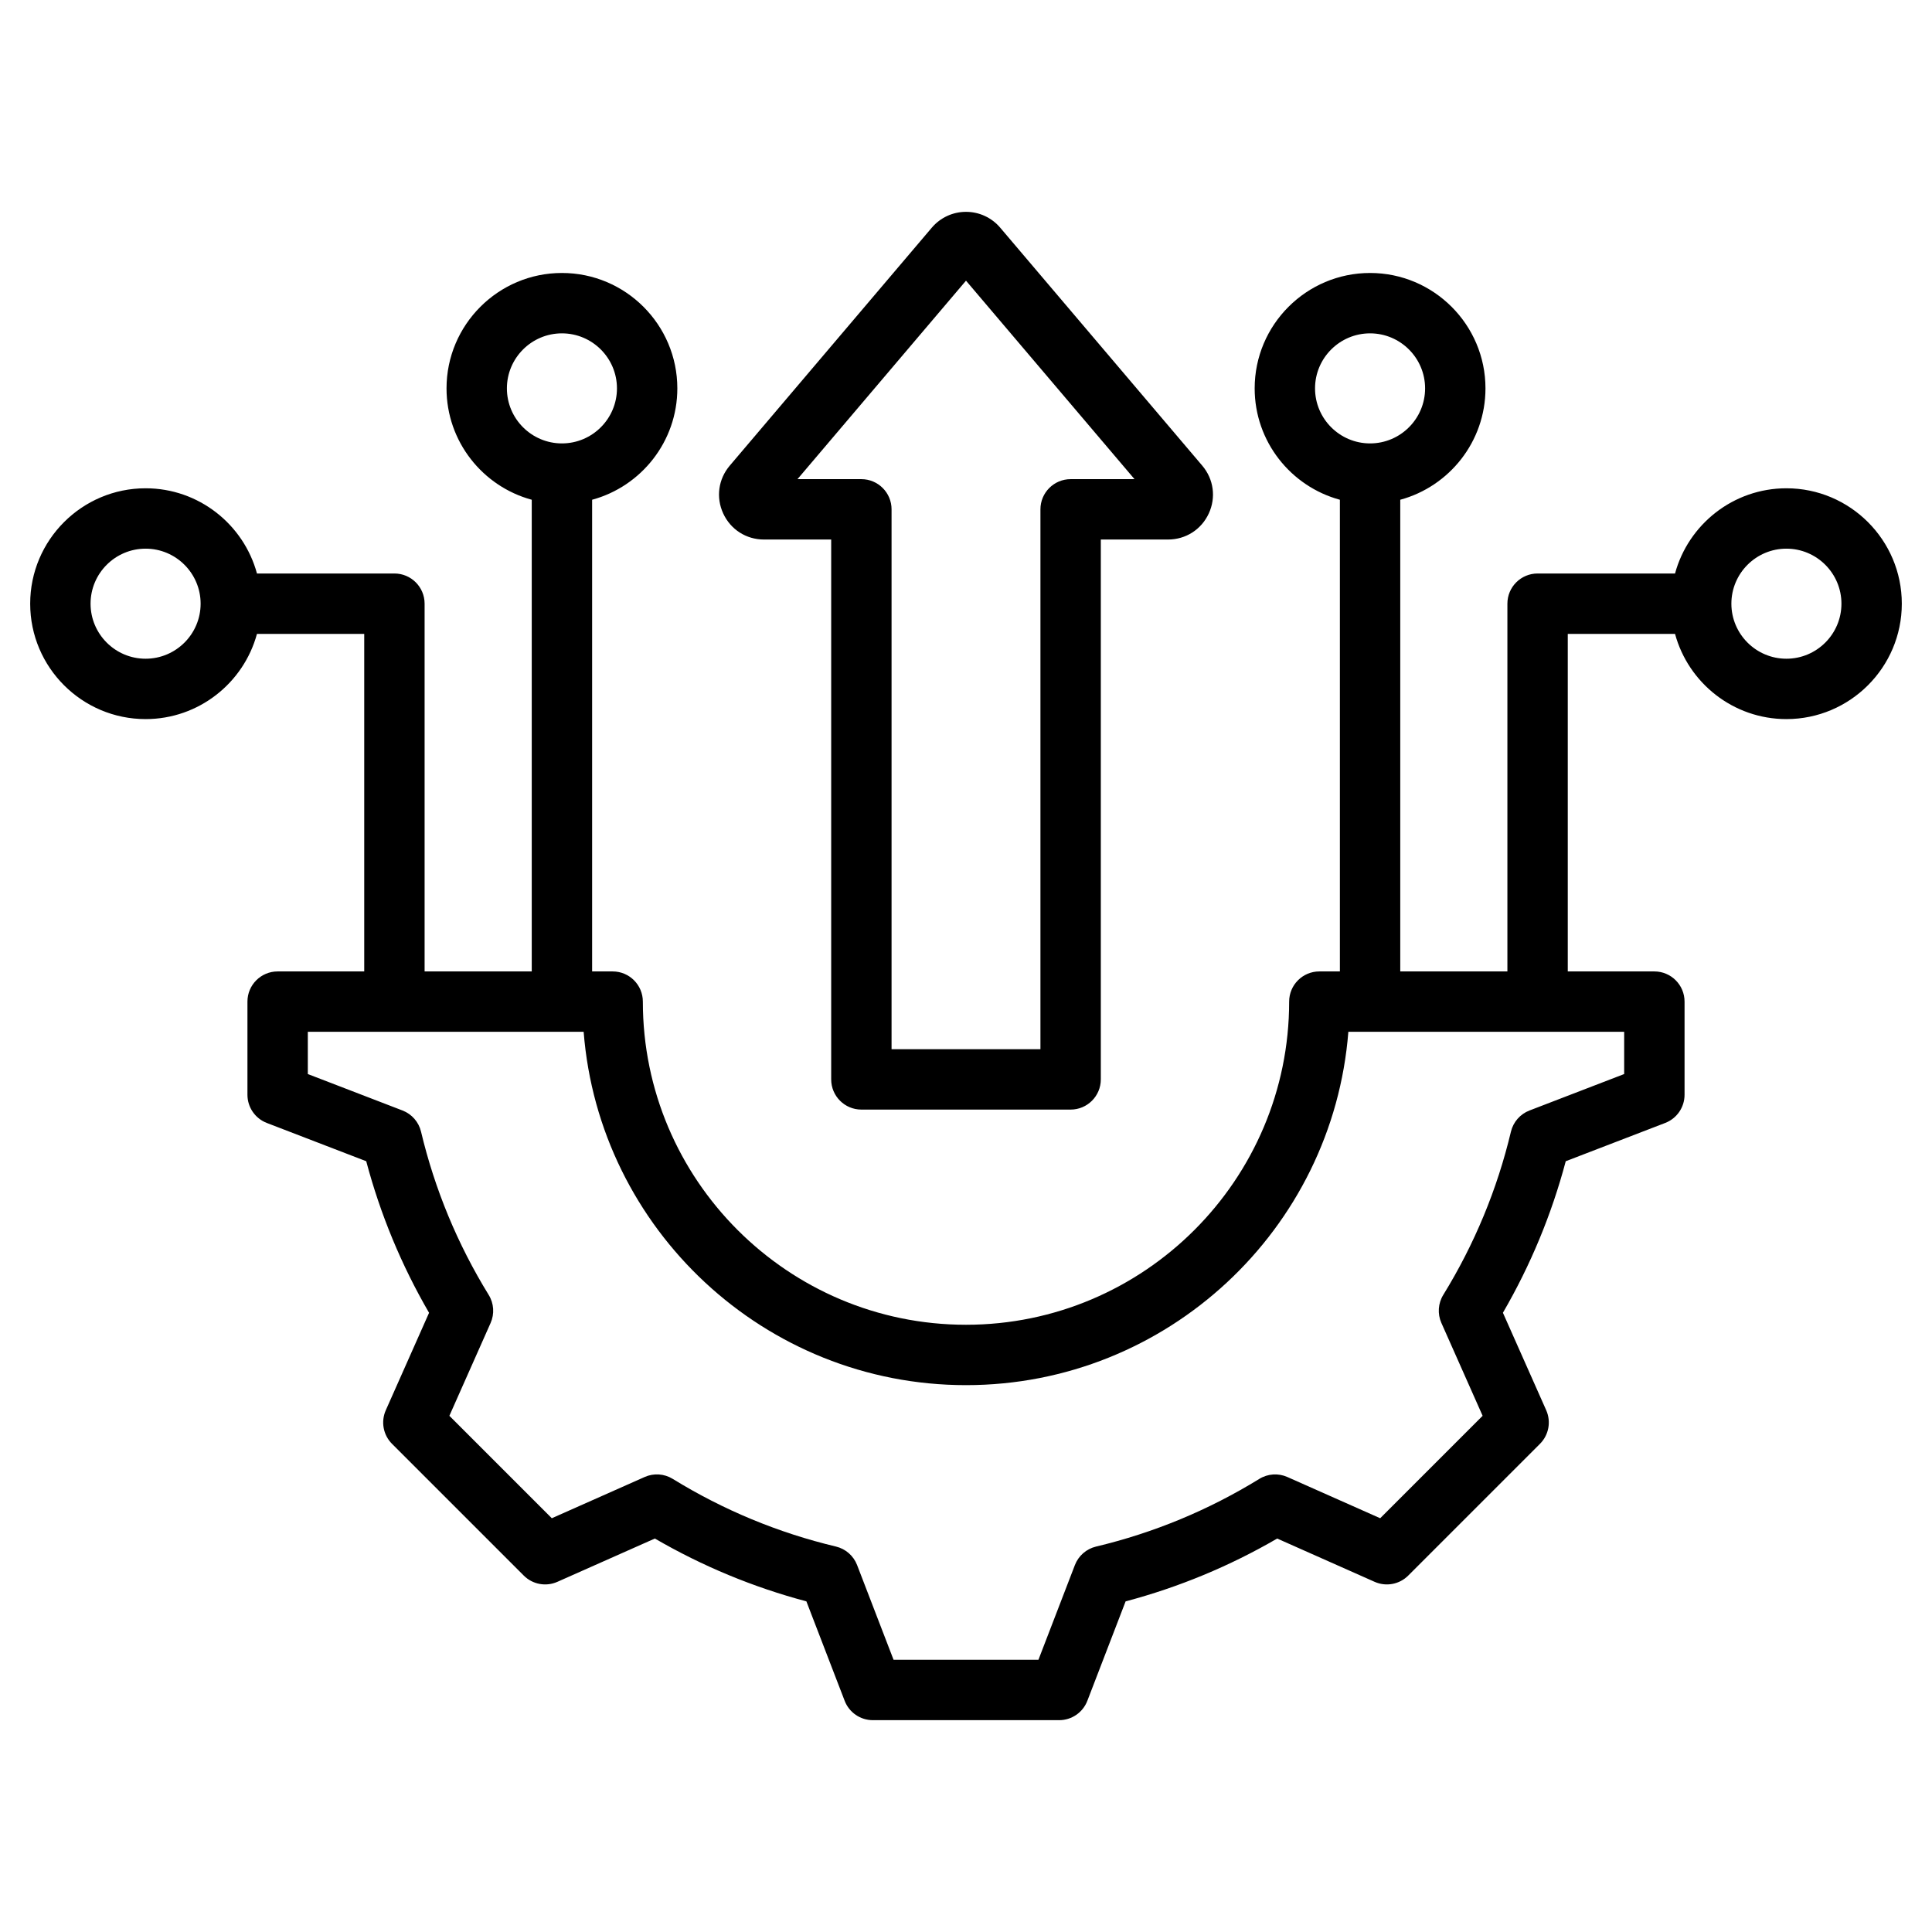 <svg xmlns="http://www.w3.org/2000/svg" width="512" height="512" viewBox="0 0 512 512" fill="none"><path d="M473.417 129.4C459.321 129.4 447.428 138.988 443.902 151.983H407.476C403.058 151.983 399.476 155.565 399.476 159.983V257.438H371.083V132.439C384.078 128.913 393.666 117.02 393.666 102.924C393.666 86.06 379.946 72.341 363.083 72.341C346.22 72.341 332.5 86.061 332.5 102.925C332.5 117.021 342.088 128.914 355.083 132.44V257.439H349.639C345.221 257.439 341.639 261.021 341.639 265.439C341.639 312.66 303.222 351.077 256 351.077C208.778 351.077 170.362 312.66 170.362 265.439C170.362 261.021 166.78 257.439 162.362 257.439H156.918V132.439C169.913 128.913 179.501 117.02 179.501 102.924C179.501 86.06 165.781 72.341 148.918 72.341C132.054 72.341 118.334 86.061 118.334 102.924C118.334 117.02 127.923 128.913 140.918 132.439V257.438H112.525V159.983C112.525 155.565 108.943 151.983 104.525 151.983H68.099C64.573 138.988 52.68 129.4 38.584 129.4C21.72 129.4 8 143.12 8 159.984C8 176.848 21.72 190.567 38.584 190.567C52.68 190.567 64.573 180.979 68.099 167.984H96.525V257.439H73.576C69.158 257.439 65.576 261.021 65.576 265.439V290.127C65.576 293.437 67.614 296.404 70.702 297.593L97.055 307.737C100.792 321.813 106.379 335.291 113.706 347.907L102.238 373.729C100.894 376.753 101.552 380.292 103.892 382.633L138.807 417.547C141.148 419.887 144.688 420.543 147.711 419.201L173.544 407.727C186.161 415.055 199.634 420.641 213.7 424.376L223.847 450.736C225.035 453.824 228.003 455.862 231.313 455.862H280.689C283.999 455.862 286.966 453.824 288.155 450.736L298.298 424.382C312.375 420.645 325.851 415.058 338.467 407.73L364.29 419.2C367.314 420.544 370.854 419.886 373.194 417.545L408.108 382.631C410.448 380.29 411.106 376.751 409.762 373.727L398.289 347.895C405.616 335.279 411.203 321.805 414.938 307.738L441.298 297.592C444.386 296.404 446.424 293.436 446.424 290.126V265.439C446.424 261.021 442.842 257.439 438.424 257.439H415.475V167.984H443.901C447.427 180.979 459.32 190.567 473.416 190.567C490.28 190.567 503.999 176.847 503.999 159.984C503.999 143.121 490.28 129.4 473.417 129.4ZM348.5 102.925C348.5 94.883 355.042 88.342 363.083 88.342C371.124 88.342 377.666 94.884 377.666 102.925C377.666 110.966 371.124 117.508 363.083 117.508C355.042 117.508 348.5 110.966 348.5 102.925ZM134.333 102.925C134.333 94.883 140.875 88.342 148.917 88.342C156.958 88.342 163.5 94.884 163.5 102.925C163.5 110.966 156.958 117.508 148.917 117.508C140.876 117.508 134.333 110.966 134.333 102.925ZM38.584 174.567C30.542 174.567 24 168.025 24 159.984C24 151.943 30.542 145.401 38.584 145.401C46.626 145.401 53.167 151.943 53.167 159.984C53.167 168.025 46.625 174.567 38.584 174.567ZM430.424 284.632L405.32 294.296C402.859 295.243 401.022 297.344 400.411 299.909C396.775 315.189 390.743 329.739 382.482 343.155C381.099 345.401 380.912 348.185 381.983 350.596L392.91 375.201L365.764 402.347L341.169 391.423C338.758 390.351 335.973 390.538 333.727 391.923C320.313 400.183 305.759 406.217 290.469 409.856C287.903 410.466 285.802 412.303 284.855 414.764L275.195 439.862H236.805L227.141 414.758C226.194 412.296 224.094 410.46 221.527 409.85C206.249 406.213 191.699 400.181 178.281 391.919C176.034 390.536 173.25 390.348 170.84 391.42L146.236 402.348L119.09 375.202L130.013 350.607C131.084 348.196 130.897 345.412 129.513 343.166C121.253 329.752 115.22 315.197 111.581 299.907C110.97 297.341 109.134 295.24 106.672 294.293L81.575 284.633V273.439H154.673C158.765 325.757 202.648 367.077 255.999 367.077C309.35 367.077 353.233 325.758 357.326 273.439H430.423V284.632H430.424ZM473.417 174.567C465.375 174.567 458.834 168.025 458.834 159.984C458.834 151.943 465.376 145.401 473.417 145.401C481.458 145.401 488 151.942 488 159.984C488 168.026 481.458 174.567 473.417 174.567ZM202.457 142.98H220.274V286.052C220.274 290.47 223.856 294.052 228.274 294.052H283.727C288.145 294.052 291.727 290.47 291.727 286.052V142.98H309.543C314.233 142.98 318.369 140.338 320.337 136.085C322.305 131.833 321.641 126.97 318.606 123.397L265.063 60.335C262.8 57.669 259.497 56.14 256 56.141C252.502 56.141 249.199 57.671 246.938 60.335L193.396 123.395C190.359 126.969 189.695 131.832 191.663 136.084C193.63 140.338 197.766 142.98 202.457 142.98ZM252.866 70.69L252.872 70.698C252.87 70.695 252.867 70.692 252.864 70.689C252.865 70.689 252.866 70.689 252.866 70.69ZM256 74.381L300.659 126.98H283.726C279.308 126.98 275.726 130.562 275.726 134.98V278.052H236.273V134.98C236.273 130.562 232.691 126.98 228.273 126.98H211.339L256 74.381Z" fill="black"></path></svg>